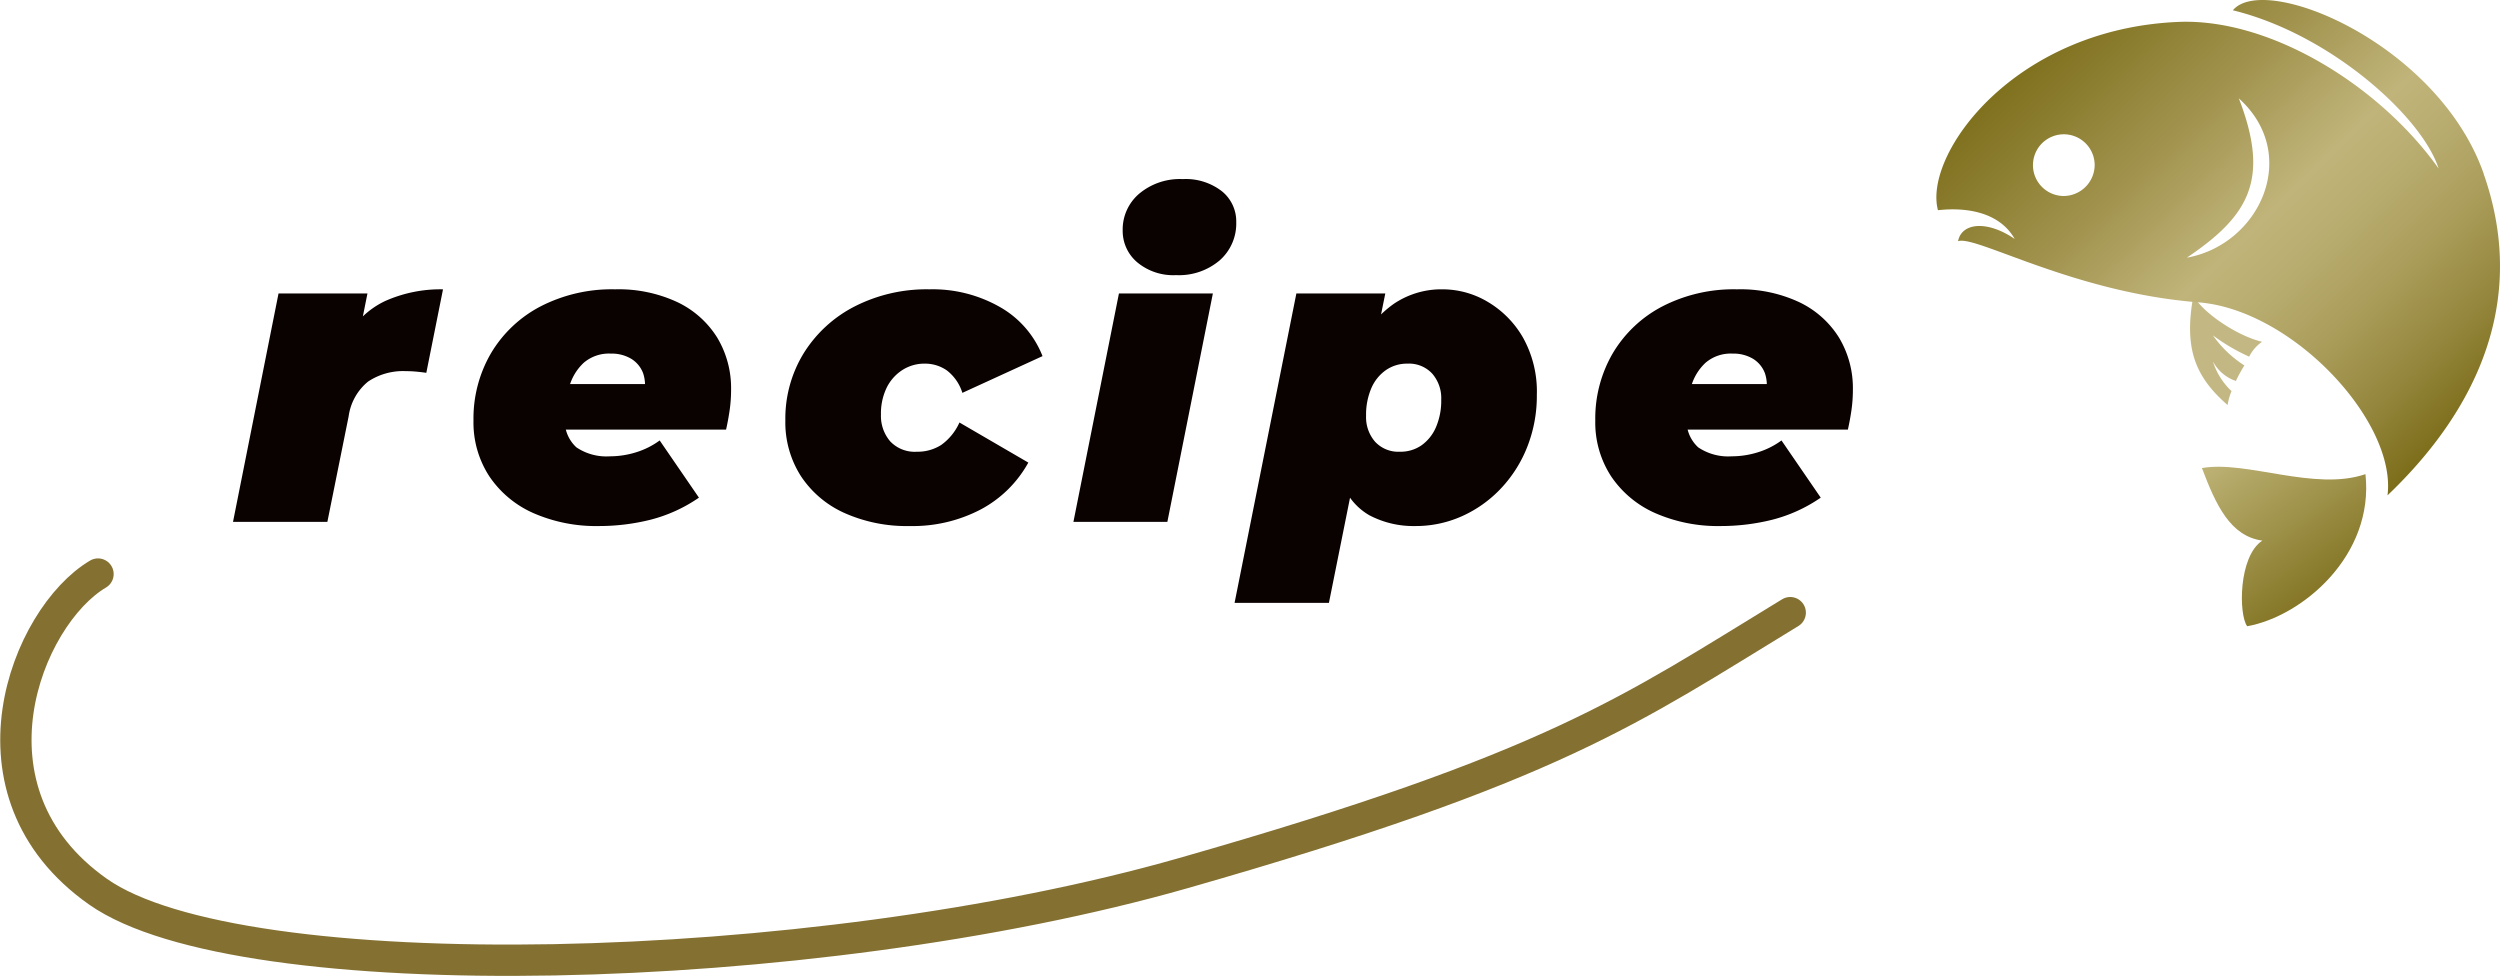 <svg xmlns="http://www.w3.org/2000/svg" xmlns:xlink="http://www.w3.org/1999/xlink" width="239.526" height="93.508" viewBox="0 0 239.526 93.508">
  <defs>
    <linearGradient id="linear-gradient" x1="0.071" y1="-0.233" x2="0.963" y2="0.962" gradientUnits="objectBoundingBox">
      <stop offset="0" stop-color="#c8bd84"/>
      <stop offset="1" stop-color="#73640d"/>
    </linearGradient>
    <linearGradient id="linear-gradient-2" x1="0.126" y1="0.035" x2="1.004" y2="0.811" gradientUnits="objectBoundingBox">
      <stop offset="0" stop-color="#73640d"/>
      <stop offset="0.11" stop-color="#7f711e"/>
      <stop offset="0.33" stop-color="#a0924c"/>
      <stop offset="0.52" stop-color="#c0b47a"/>
      <stop offset="0.59" stop-color="#baae72"/>
      <stop offset="0.71" stop-color="#ac9f5d"/>
      <stop offset="0.84" stop-color="#94863c"/>
      <stop offset="0.99" stop-color="#73640d"/>
      <stop offset="1" stop-color="#73640d"/>
    </linearGradient>
  </defs>
  <g id="グループ_389" data-name="グループ 389" transform="translate(-825.475 -7951)">
    <path id="パス_1125" data-name="パス 1125" d="M-.2,0,4.16-21.88h8.52l-1.24,6.2-.84-1.76a8.04,8.04,0,0,1,3.78-3.72,13.051,13.051,0,0,1,5.54-1.12l-1.6,8q-.56-.08-1.02-.12t-.94-.04a6.029,6.029,0,0,0-3.62,1,5.2,5.2,0,0,0-1.86,3.32L8.84,0ZM34.88.4a14.963,14.963,0,0,1-6.3-1.24,9.9,9.9,0,0,1-4.22-3.52,9.436,9.436,0,0,1-1.52-5.36,12.407,12.407,0,0,1,1.68-6.44,11.912,11.912,0,0,1,4.74-4.48,14.892,14.892,0,0,1,7.14-1.64,13.3,13.3,0,0,1,6,1.24,9.087,9.087,0,0,1,3.8,3.4,9.4,9.4,0,0,1,1.32,5,13.566,13.566,0,0,1-.14,1.96q-.14.96-.34,1.84h-17l.84-4.36h12l-3.76,1.16a3.64,3.64,0,0,0-.02-2.18,2.751,2.751,0,0,0-1.14-1.4,3.628,3.628,0,0,0-1.96-.5,3.7,3.7,0,0,0-2.6.88,4.944,4.944,0,0,0-1.38,2.28,10.107,10.107,0,0,0-.42,2.92,3.466,3.466,0,0,0,1.1,2.9,5.15,5.15,0,0,0,3.22.86,8.425,8.425,0,0,0,2.48-.38A7.621,7.621,0,0,0,40.68-7.8l3.76,5.48A14.478,14.478,0,0,1,39.78-.2,20.288,20.288,0,0,1,34.88.4ZM64.64.4A14.623,14.623,0,0,1,58.36-.86,9.786,9.786,0,0,1,54.2-4.4a9.552,9.552,0,0,1-1.48-5.32,11.974,11.974,0,0,1,1.76-6.44,12.388,12.388,0,0,1,4.88-4.48,15.161,15.161,0,0,1,7.16-1.64,13.014,13.014,0,0,1,6.8,1.72,9.31,9.31,0,0,1,4.04,4.68l-7.68,3.52a4.312,4.312,0,0,0-1.5-2.16,3.647,3.647,0,0,0-2.1-.64,3.9,3.9,0,0,0-2.16.62,4.227,4.227,0,0,0-1.5,1.7,5.663,5.663,0,0,0-.54,2.56,3.732,3.732,0,0,0,.88,2.56,3.229,3.229,0,0,0,2.56,1,4.21,4.21,0,0,0,2.32-.64A5.279,5.279,0,0,0,69.4-9.52L76-5.68A11.213,11.213,0,0,1,71.46-1.2,14.044,14.044,0,0,1,64.64.4ZM80.32,0l4.36-21.88h9L89.32,0Zm9.84-23.64a5.389,5.389,0,0,1-3.74-1.24,3.931,3.931,0,0,1-1.38-3.04,4.5,4.5,0,0,1,1.58-3.52,6.071,6.071,0,0,1,4.18-1.4,5.628,5.628,0,0,1,3.74,1.16,3.7,3.7,0,0,1,1.38,2.96,4.7,4.7,0,0,1-1.58,3.66A6.017,6.017,0,0,1,90.16-23.64ZM113.08.4a9.061,9.061,0,0,1-4.42-1.04,5.9,5.9,0,0,1-2.72-3.52,14.817,14.817,0,0,1-.14-6.76,20.645,20.645,0,0,1,1.92-6.1,10.291,10.291,0,0,1,3.34-3.9,8.147,8.147,0,0,1,4.66-1.36,8.462,8.462,0,0,1,4.26,1.18,9.4,9.4,0,0,1,3.4,3.42,10.581,10.581,0,0,1,1.34,5.52,13.286,13.286,0,0,1-.92,4.98,12.413,12.413,0,0,1-2.54,4,11.7,11.7,0,0,1-3.72,2.64A10.793,10.793,0,0,1,113.08.4ZM95.76,7.76l5.92-29.64h8.52l-.6,2.96-1.48,8L106.96-3,104.8,7.76ZM111.6-6.72a3.518,3.518,0,0,0,2.08-.62,4.124,4.124,0,0,0,1.38-1.74,6.432,6.432,0,0,0,.5-2.64,3.576,3.576,0,0,0-.86-2.48,3.032,3.032,0,0,0-2.38-.96,3.544,3.544,0,0,0-2.06.62,4.064,4.064,0,0,0-1.4,1.74,6.432,6.432,0,0,0-.5,2.64,3.576,3.576,0,0,0,.86,2.48A3.032,3.032,0,0,0,111.6-6.72ZM142.36.4a14.963,14.963,0,0,1-6.3-1.24,9.9,9.9,0,0,1-4.22-3.52,9.436,9.436,0,0,1-1.52-5.36A12.407,12.407,0,0,1,132-16.16a11.912,11.912,0,0,1,4.74-4.48,14.892,14.892,0,0,1,7.14-1.64,13.3,13.3,0,0,1,6,1.24,9.087,9.087,0,0,1,3.8,3.4,9.4,9.4,0,0,1,1.32,5,13.565,13.565,0,0,1-.14,1.96q-.14.96-.34,1.84h-17l.84-4.36h12l-3.76,1.16a3.64,3.64,0,0,0-.02-2.18,2.751,2.751,0,0,0-1.14-1.4,3.628,3.628,0,0,0-1.96-.5,3.7,3.7,0,0,0-2.6.88,4.944,4.944,0,0,0-1.38,2.28,10.107,10.107,0,0,0-.42,2.92,3.466,3.466,0,0,0,1.1,2.9,5.15,5.15,0,0,0,3.22.86,8.425,8.425,0,0,0,2.48-.38,7.621,7.621,0,0,0,2.28-1.14l3.76,5.48A14.478,14.478,0,0,1,147.26-.2,20.288,20.288,0,0,1,142.36.4Z" transform="translate(848 8001)" fill="#0a0101"/>
    <path id="パス_117" data-name="パス 117" d="M-5688.9,2754.614c-15.319,9.326-22.439,14.756-58.155,24.957-35.751,10.211-90.391,11.343-103.978,1.777s-6.868-26.366,0-30.432" transform="translate(6685.898 5255.085)" fill="none" stroke="#847132" stroke-linecap="round" stroke-width="3"/>
    <g id="fish-ico-01" transform="translate(1010.998 7950.5)">
      <path id="パス_183" data-name="パス 183" d="M43.877,51.148c-4.855,1.675-11.412-1.344-15.667-.582,1.344,3.556,2.723,6.53,5.787,6.951-2.3,1.5-2.275,7.112-1.451,8.205C37.83,64.772,44.728,58.941,43.877,51.148Z" transform="translate(-2.765 -5.221)" fill="url(#linear-gradient)"/>
      <path id="パス_184" data-name="パス 184" d="M30.582,42.6a5.865,5.865,0,0,1,.376-1.326,6.582,6.582,0,0,1-1.783-2.84,3.9,3.9,0,0,0,2.2,1.872,14.275,14.275,0,0,1,.815-1.487,10.828,10.828,0,0,1-3.019-2.884,18.579,18.579,0,0,0,3.476,2.042,3.807,3.807,0,0,1,1.236-1.424c-2.5-.6-5.8-2.9-6.575-4.434-.923,5.007.116,7.748,3.269,10.489Z" transform="translate(-2.677 -3.305)" fill="#c3b883"/>
      <path id="パス_185" data-name="パス 185" d="M52.443,17.147C48.068,4.673,31.46-2.177,28.409,1.485c9.4,2.3,18.147,10.253,19.713,15.16C42.433,8.649,31.955,2.228,23.179,2.6,7.336,3.276-1.26,15.347.153,20.639c2.835-.313,5.932.233,7.354,2.758-2.6-1.791-5.086-1.585-5.428.215,1.656-.618,11.054,4.925,23.035,5.856,9.028.707,19,11.444,18.111,18.492,5.959-5.686,14.276-16.387,9.208-30.813Zm-40.29,2.131a2.956,2.956,0,1,1,3.015-2.955A2.987,2.987,0,0,1,12.152,19.278ZM24,25.188c5.977-4.03,7.984-7.5,4.978-15.268,5.995,5.418,1.98,14.023-4.978,15.268Z" transform="translate(0 0)" fill="url(#linear-gradient-2)"/>
    </g>
  </g>
</svg>
